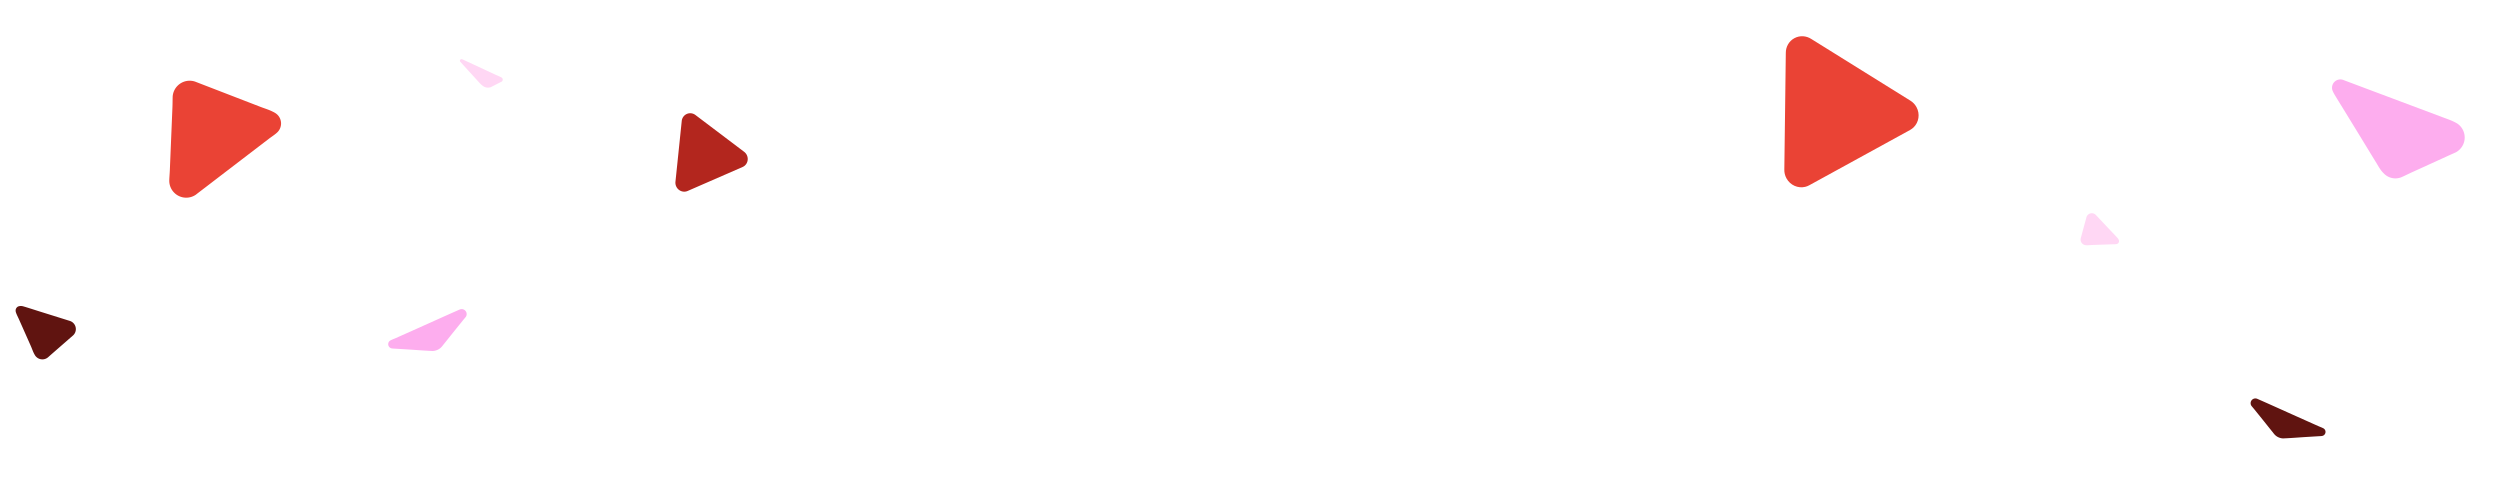 <svg xmlns="http://www.w3.org/2000/svg" fill="none" viewBox="0 0 1920 370"><g clip-path="url(#a)"><path fill="#EA4335" fill-rule="evenodd" d="m1371.29 67.791-.13-.039-.8 62.44c-.06 2.287.46 4.629 1.65 6.793 2.9 5.297 8.87 7.838 14.35 6.524.01-.002.01-.003.01-.004v-.004c1.06-.248 2.09-.641 3.08-1.186l77.51-42.51c1.09-.651 1.88-1.206 2.65-1.962l.01.003c0-.003.01-.007.01-.01.01-.004.01-.007.01-.01 4.05-3.914 5.11-10.3 2.21-15.597-1.17-2.117-2.81-3.799-4.73-4.967l-.15-.091-53.02-33.001-.07.235.07-.25-22.77-14.162c-3.86-2.554-8.89-2.97-13.15-.635-4.23 2.32-6.58 6.74-6.53 11.34v.055l-.34 26.989.13.05Z" clip-rule="evenodd"/><path fill="#B3261E" fill-rule="evenodd" d="m522.185 107.142-.075-.031-3.354 32.363a6.958 6.958 0 0 0 .537 3.603c1.258 2.886 4.234 4.485 7.141 4.061l.006-.002.001-.001a6.351 6.351 0 0 0 1.654-.471l42.218-18.413c.595-.286 1.034-.537 1.469-.893l.004.001.007-.005.006-.004c2.286-1.841 3.136-5.105 1.877-7.99a6.919 6.919 0 0 0-2.217-2.8l-.075-.054-25.958-19.62-.05.12.047-.127-11.149-8.42c-1.884-1.508-4.475-1.96-6.793-.949-2.304 1.005-3.732 3.188-3.921 5.578l-.004.028-1.448 13.989.077.037Z" clip-rule="evenodd"/><path fill="#FFD7F4" d="M1604.63 164.195a4.282 4.282 0 0 0-2.21 2.546v.006c-.03.125-.07.248-.1.373-.11.42-.23.841-.34 1.261-1.11 4.096-2.22 8.191-3.34 12.286-.19.726-.41 1.449-.6 2.175-.26.977-.19 2.05.29 3.032a4.35 4.35 0 0 0 3.79 2.452c1.51.13 3.13-.116 4.54-.164l.23-.009c1.16-.041 2.31-.082 3.47-.121 2.68-.092 5.35-.186 8.03-.279l3.03-.105c.04 0 .07-.002.11-.003 1.24-.044 2.54.024 3.77-.149.28-.04.55-.12.79-.236.29-.127.56-.314.79-.593a.763.763 0 0 0 .12-.157c.46-.632.5-1.282.32-1.909-.16-.679-.56-1.29-1.03-1.811-1.88-2.076-3.85-4.084-5.77-6.125l-.81-.854c-.59-.622-1.17-1.245-1.76-1.867-2.65-2.815-5.31-5.632-7.96-8.447-.02-.023-.05-.046-.06-.068-.08-.079-.15-.157-.23-.236a4.282 4.282 0 0 0-5.07-.998Z"/><path fill="#FDADEE" d="M298.143 264.329c0-1.188.628-2.227 1.57-2.808.135-.074.274-.146.412-.215 1.339-.679 2.781-1.188 3.615-1.56l3.439-1.536c4.621-2.063 9.243-4.13 13.864-6.193 10.674-4.77 21.318-9.62 32.025-14.315a3.796 3.796 0 0 1 1.501-.305 3.831 3.831 0 0 1 3.218 5.904c-.159.2-.317.402-.479.599 0 .005-.005.008-.007.011-.656.804-1.342 1.587-1.98 2.376-2.335 2.895-4.67 5.791-7.005 8.684-2.583 3.203-5.11 6.458-7.724 9.638-.733.978-1.496 1.974-2.428 2.726-1.313 1.104-3.077 1.872-4.785 2.12-.837.139-1.697.098-2.553.034-5.676-.246-11.352-.722-17.024-1.073a28.282 28.282 0 0 1-.404-.026c-1.764-.11-3.528-.217-5.292-.325-1.618-.1-3.242-.187-4.86-.292-.765-.038-1.544-.074-2.304-.184a3.299 3.299 0 0 1-2.796-3.26h-.003Z"/><path fill="#601410" d="M1786 331.708c0-1.134-.6-2.126-1.5-2.681-.13-.071-.26-.139-.39-.205-1.28-.648-2.66-1.134-3.45-1.488-1.1-.489-2.19-.978-3.29-1.467l-13.23-5.912c-10.19-4.553-20.35-9.182-30.57-13.664 0 0-.01-.003-.01-.005a3.659 3.659 0 0 0-5.08 3.37c0 .731.22 1.41.59 1.98.15.19.3.384.45.572 0 .005.01.007.01.009.63.768 1.28 1.516 1.89 2.269l6.69 8.29c2.46 3.057 4.88 6.163 7.37 9.199.7.933 1.43 1.884 2.32 2.603 1.25 1.053 2.94 1.786 4.57 2.023.79.132 1.62.093 2.43.032 5.42-.235 10.84-.689 16.25-1.024.13-.007.26-.015.39-.025 1.68-.105 3.37-.207 5.05-.31 1.54-.095 3.09-.178 4.64-.279.73-.036 1.47-.07 2.2-.176a3.15 3.15 0 0 0 2.67-3.111Z"/><path fill="#FFD7F4" d="M372.171 66.77a6.53 6.53 0 0 0 4.71.183c.404-.192.839-.423 1.336-.674.104-.054.214-.108.326-.168 2.269-1.152 6.296-3.203 6.341-3.22l.194-.086c.003 0 .006-.003.009-.004a1.878 1.878 0 0 0 .436-3.021c-.071-.062-.139-.13-.221-.18-1.158-.711-4.926-2.292-4.926-2.292l-6.605-3.073-17.799-8.283a13.66 13.66 0 0 0-1.033-.4 5.943 5.943 0 0 0-.288-.09 1.218 1.218 0 0 0-1.338.717c-.176.408-.111.857.133 1.192.034.037.067.073.096.107l.084.094c.988 1.107 10.098 11.085 13.648 14.983 1.016 1.114 1.967 2.173 3.086 3.06.476.377.982.724 1.535 1.03.09.045.182.086.275.127l.001-.002Z"/><path fill="#EA4335" d="M215.853 94.835a9.465 9.465 0 0 1-2.825 6.757c-.03.02-.055.045-.086.071a22.51 22.51 0 0 1-1.427 1.234c-1.672 1.336-3.521 2.535-5.09 3.739-10.769 8.239-21.538 16.478-32.313 24.718-7.421 5.679-14.822 11.394-22.264 17.042l-.224.178c-.37.295-.746.594-1.127.889a12.954 12.954 0 0 1-7.478 2.357c-7.193 0-13.019-5.832-13.019-13.024v-.336c0-.111.005-.223.01-.335.092-2.443.325-4.907.422-7.31.294-7.091.584-14.177.879-21.269.111-2.727.223-5.455.34-8.183.102-2.5.208-5.004.31-7.498.157-3.84.315-7.675.477-11.516.097-2.352.092-4.75.148-7.147.005-.325.015-.65.025-.975.442-6.822 6.121-12.227 13.06-12.227 1.443 0 2.829.234 4.13.665.259.102.518.199.777.3.122.046.244.092.366.142.726.275 1.442.56 2.154.834 6.486 2.504 12.968 5.003 19.455 7.512 9.265 3.576 18.531 7.153 27.796 10.734 2.86 1.102 6.228 2.072 9.139 3.586.467.214.919.442 1.366.701.01 0 .021.01.036.015.645.376 1.26.798 1.834 1.3.035.031.066.062.101.092a9.444 9.444 0 0 1 3.033 6.954h-.005Z"/><path fill="#FDADEE" d="M1892.89 105.599c0 4.975-2.82 9.294-6.94 11.452-.46.209-.93.415-1.39.62-1.07.476-2.14.947-3.2 1.43-1.67.758-3.33 1.516-4.99 2.273l-4.56 2.081c-4.11 1.871-8.21 3.746-12.32 5.617-2.23 1.014-4.46 2.033-6.69 3.048-2.51 1.143-5 2.388-7.53 3.536-.39.175-.78.351-1.16.518-1.38.535-2.88.826-4.44.826-3.18 0-6.09-1.212-8.27-3.198-.08-.064-.15-.133-.22-.201-.07-.073-.15-.15-.23-.223-.06-.064-.13-.132-.19-.192-.01-.009-.02-.022-.03-.03-.14-.137-.28-.279-.42-.416-2.04-2.05-3.5-4.653-4.97-7.153-4.4-7.132-8.74-14.307-13.12-21.452-2.73-4.452-5.45-8.909-8.18-13.36l-4.44-7.244c-2.17-3.536-4.37-7.043-6.5-10.6-.46-.78-.94-1.648-1.37-2.564-.01-.009-.01-.017-.01-.026-.11-.24-.22-.488-.33-.736 0-.009-.01-.017-.01-.03a6.398 6.398 0 0 1 8.22-8.185c.03.008.06.017.08.03l.12.05c.03.014.06.027.1.035v.004c1.87.698 3.72 1.409 5.59 2.107 2.66.997 5.32 1.999 7.98 2.996 12.97 4.868 25.94 9.731 38.91 14.598l23.58 8.85c3.11 1.168 6.3 2.225 9.22 3.715.78.402 1.56.84 2.3 1.314a12.892 12.892 0 0 1 5.4 10.506l.01.004Z"/><path fill="#601410" d="M58.254 252.749a6.562 6.562 0 0 1-2.033 4.758l-.007.007-.448.388-1.514 1.315-14.724 12.852c-.87.761-1.724 1.542-2.595 2.297A6.67 6.67 0 0 1 32.55 276a6.7 6.7 0 0 1-5.934-3.593c-1.19-1.992-1.936-4.391-2.817-6.371l-.145-.333c-.719-1.62-1.437-3.242-2.158-4.862l-5.01-11.286a2399.76 2399.76 0 0 1-1.953-4.397c-.772-1.74-1.74-3.494-2.327-5.31a4.124 4.124 0 0 1-.203-1.246 3.175 3.175 0 0 1 .284-1.497 2.86 2.86 0 0 1 .136-.27c.569-1.05 1.44-1.542 2.427-1.713 1.042-.24 2.153-.101 3.189.201 4.131 1.209 8.224 2.575 12.332 3.862l1.72.538c1.252.391 2.507.783 3.76 1.176 5.668 1.775 11.338 3.547 17.007 5.324.046.014.092.03.136.042l.476.15c.12.037.24.074.36.113a6.585 6.585 0 0 1 4.423 6.221Z"/></g><defs><clipPath id="a"><path fill="#fff" d="M0 0h1920v370H0z"/></clipPath></defs></svg>